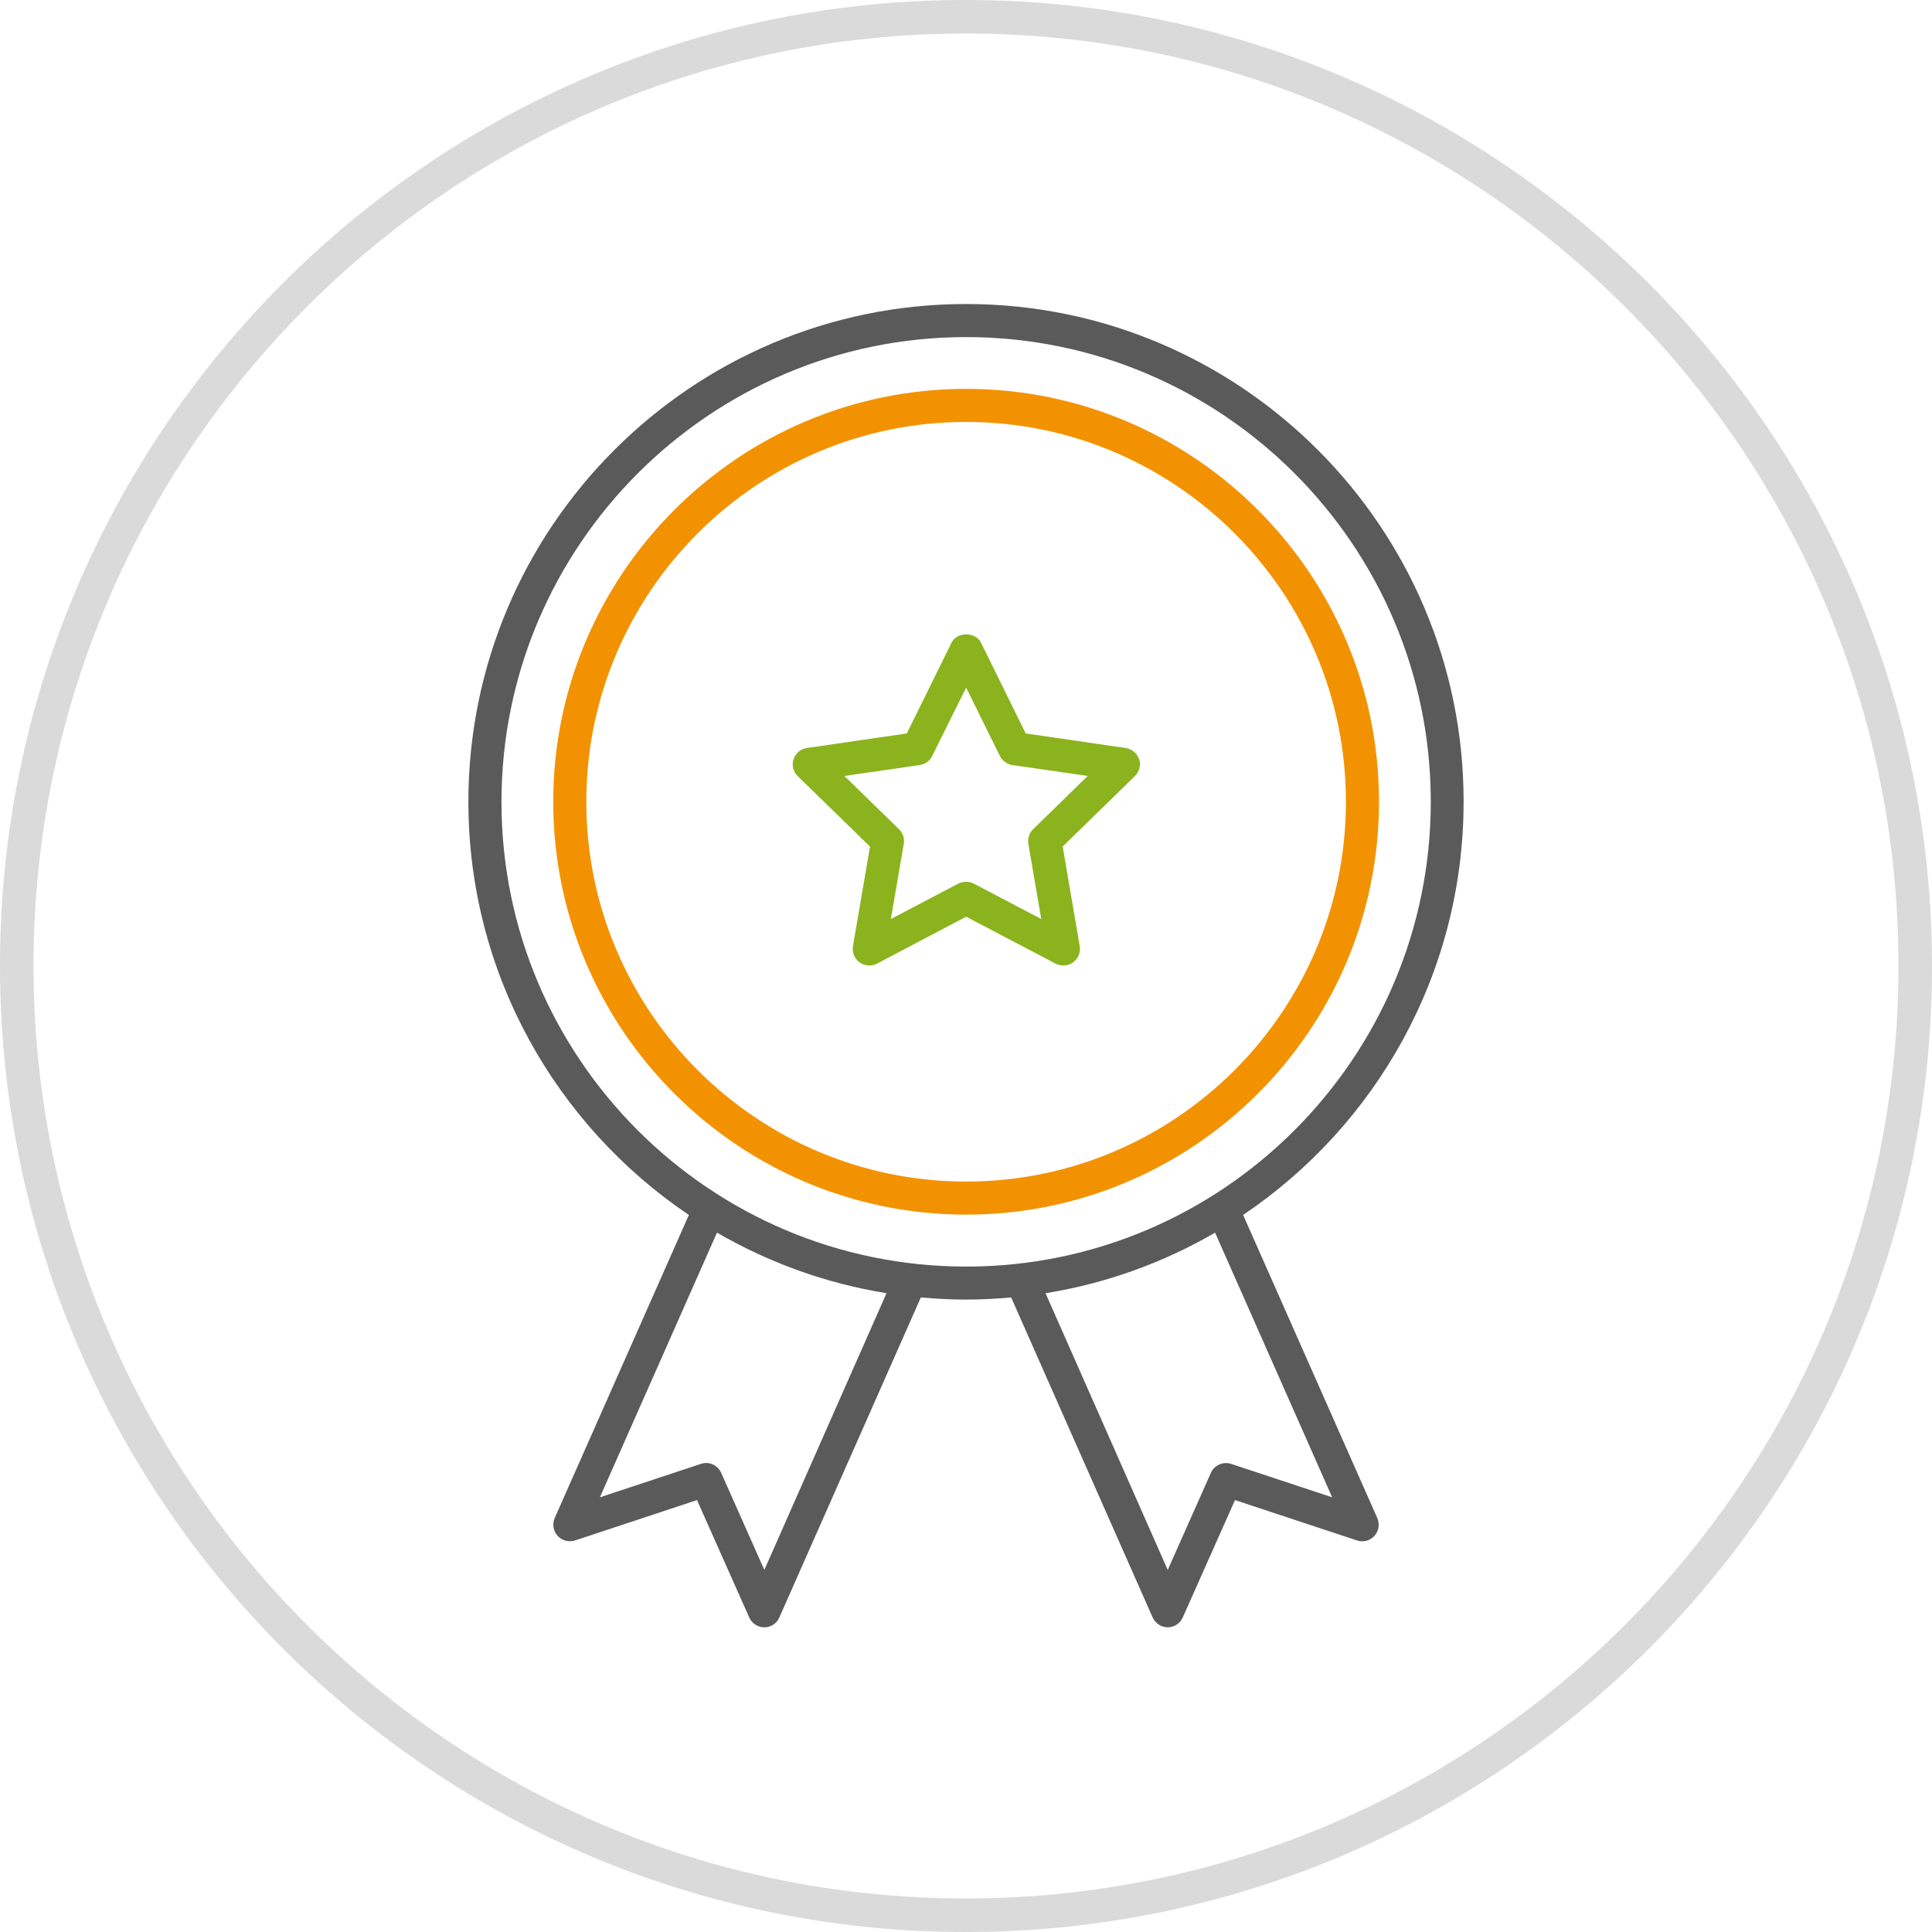 <?xml version="1.0" encoding="UTF-8"?> <svg xmlns="http://www.w3.org/2000/svg" id="Ebene_1" version="1.1" viewBox="0 0 288.1 288.1"><defs><style> .st0 { fill: none; } .st1 { fill: #f39200; } .st2 { fill: #dadada; } .st3 { fill: #595a59; } .st4 { fill: #8bb31d; } </style></defs><g><circle class="st0" cx="144" cy="144" r="141.6"></circle><path class="st2" d="M144,288.1C64.6,288.1,0,223.5,0,144S64.6,0,144,0s144.1,64.6,144.1,144.1-64.7,144-144.1,144ZM144,5C67.3,5,5,67.4,5,144s62.3,139.1,139,139.1,139.1-62.4,139.1-139.1S220.7,5,144,5Z"></path></g><path class="st1" d="M144.069,57.986c-33.945,0-61.57,27.625-61.57,61.57s27.625,61.57,61.57,61.57,61.57-27.625,61.57-61.57-27.625-61.57-61.57-61.57h0ZM144.069,176.193c-31.228,0-56.637-25.409-56.637-56.637s25.409-56.637,56.637-56.637,56.637,25.409,56.637,56.637-25.409,56.637-56.637,56.637Z"></path><path class="st3" d="M144.069,45.334c-40.922,0-74.222,33.3-74.222,74.222,0,25.631,13.075,48.273,32.877,61.617l-20.003,45.189c-.395.886-.222,1.927.424,2.659.646.713,1.677.983,2.592.694l18.201-6.022,7.795,17.517c.395.886,1.282,1.455,2.245,1.455.983,0,1.85-.568,2.245-1.484l21.092-47.705c2.216.193,4.461.318,6.735.318s4.509-.125,6.735-.318l21.092,47.705c.395.886,1.282,1.484,2.245,1.484s1.85-.568,2.245-1.455l7.795-17.517,18.201,6.022c.935.299,1.946.048,2.592-.694.665-.713.809-1.773.424-2.659l-20.003-45.189c19.81-13.345,32.877-35.989,32.877-61.617.039-40.922-33.261-74.222-74.183-74.222h-.001ZM113.978,234.11l-6.436-14.482c-.52-1.156-1.821-1.754-3.035-1.33l-15.051,4.981,17.459-39.467c7.67,4.442,16.207,7.573,25.283,9.028l-18.221,41.269ZM198.654,223.28l-15.051-4.981c-1.204-.395-2.515.173-3.035,1.33l-6.436,14.482-18.221-41.267c9.077-1.455,17.614-4.586,25.283-9.028l17.459,39.465ZM144.069,188.872c-38.205,0-69.289-31.084-69.289-69.289s31.084-69.317,69.289-69.317,69.289,31.084,69.289,69.289-31.084,69.317-69.289,69.317Z"></path><path class="st4" d="M167.85,111.539l-14.896-2.168-6.658-13.519c-.838-1.677-3.604-1.677-4.413,0l-6.658,13.519-14.896,2.168c-.935.125-1.705.79-1.995,1.677-.299.886-.048,1.879.617,2.515l10.782,10.512-2.544,14.848c-.145.935.222,1.85.983,2.419.761.54,1.773.617,2.592.193l13.306-7.005,13.345,7.005c.366.193.761.27,1.156.27.52,0,1.012-.145,1.455-.472.761-.54,1.137-1.484.983-2.419l-2.544-14.848,10.782-10.512c.665-.665.915-1.628.617-2.515-.318-.877-1.079-1.522-2.014-1.667h0ZM154.061,123.651c-.588.568-.838,1.378-.713,2.197l1.927,11.196-10.059-5.28c-.366-.193-.761-.27-1.156-.27s-.79.096-1.156.27l-10.059,5.28,1.927-11.196c.145-.79-.125-1.628-.713-2.197l-8.142-7.94,11.245-1.628c.809-.125,1.503-.617,1.85-1.359l5.059-10.185,5.03,10.185c.366.742,1.06,1.233,1.85,1.359l11.245,1.628-8.132,7.94Z"></path></svg> 